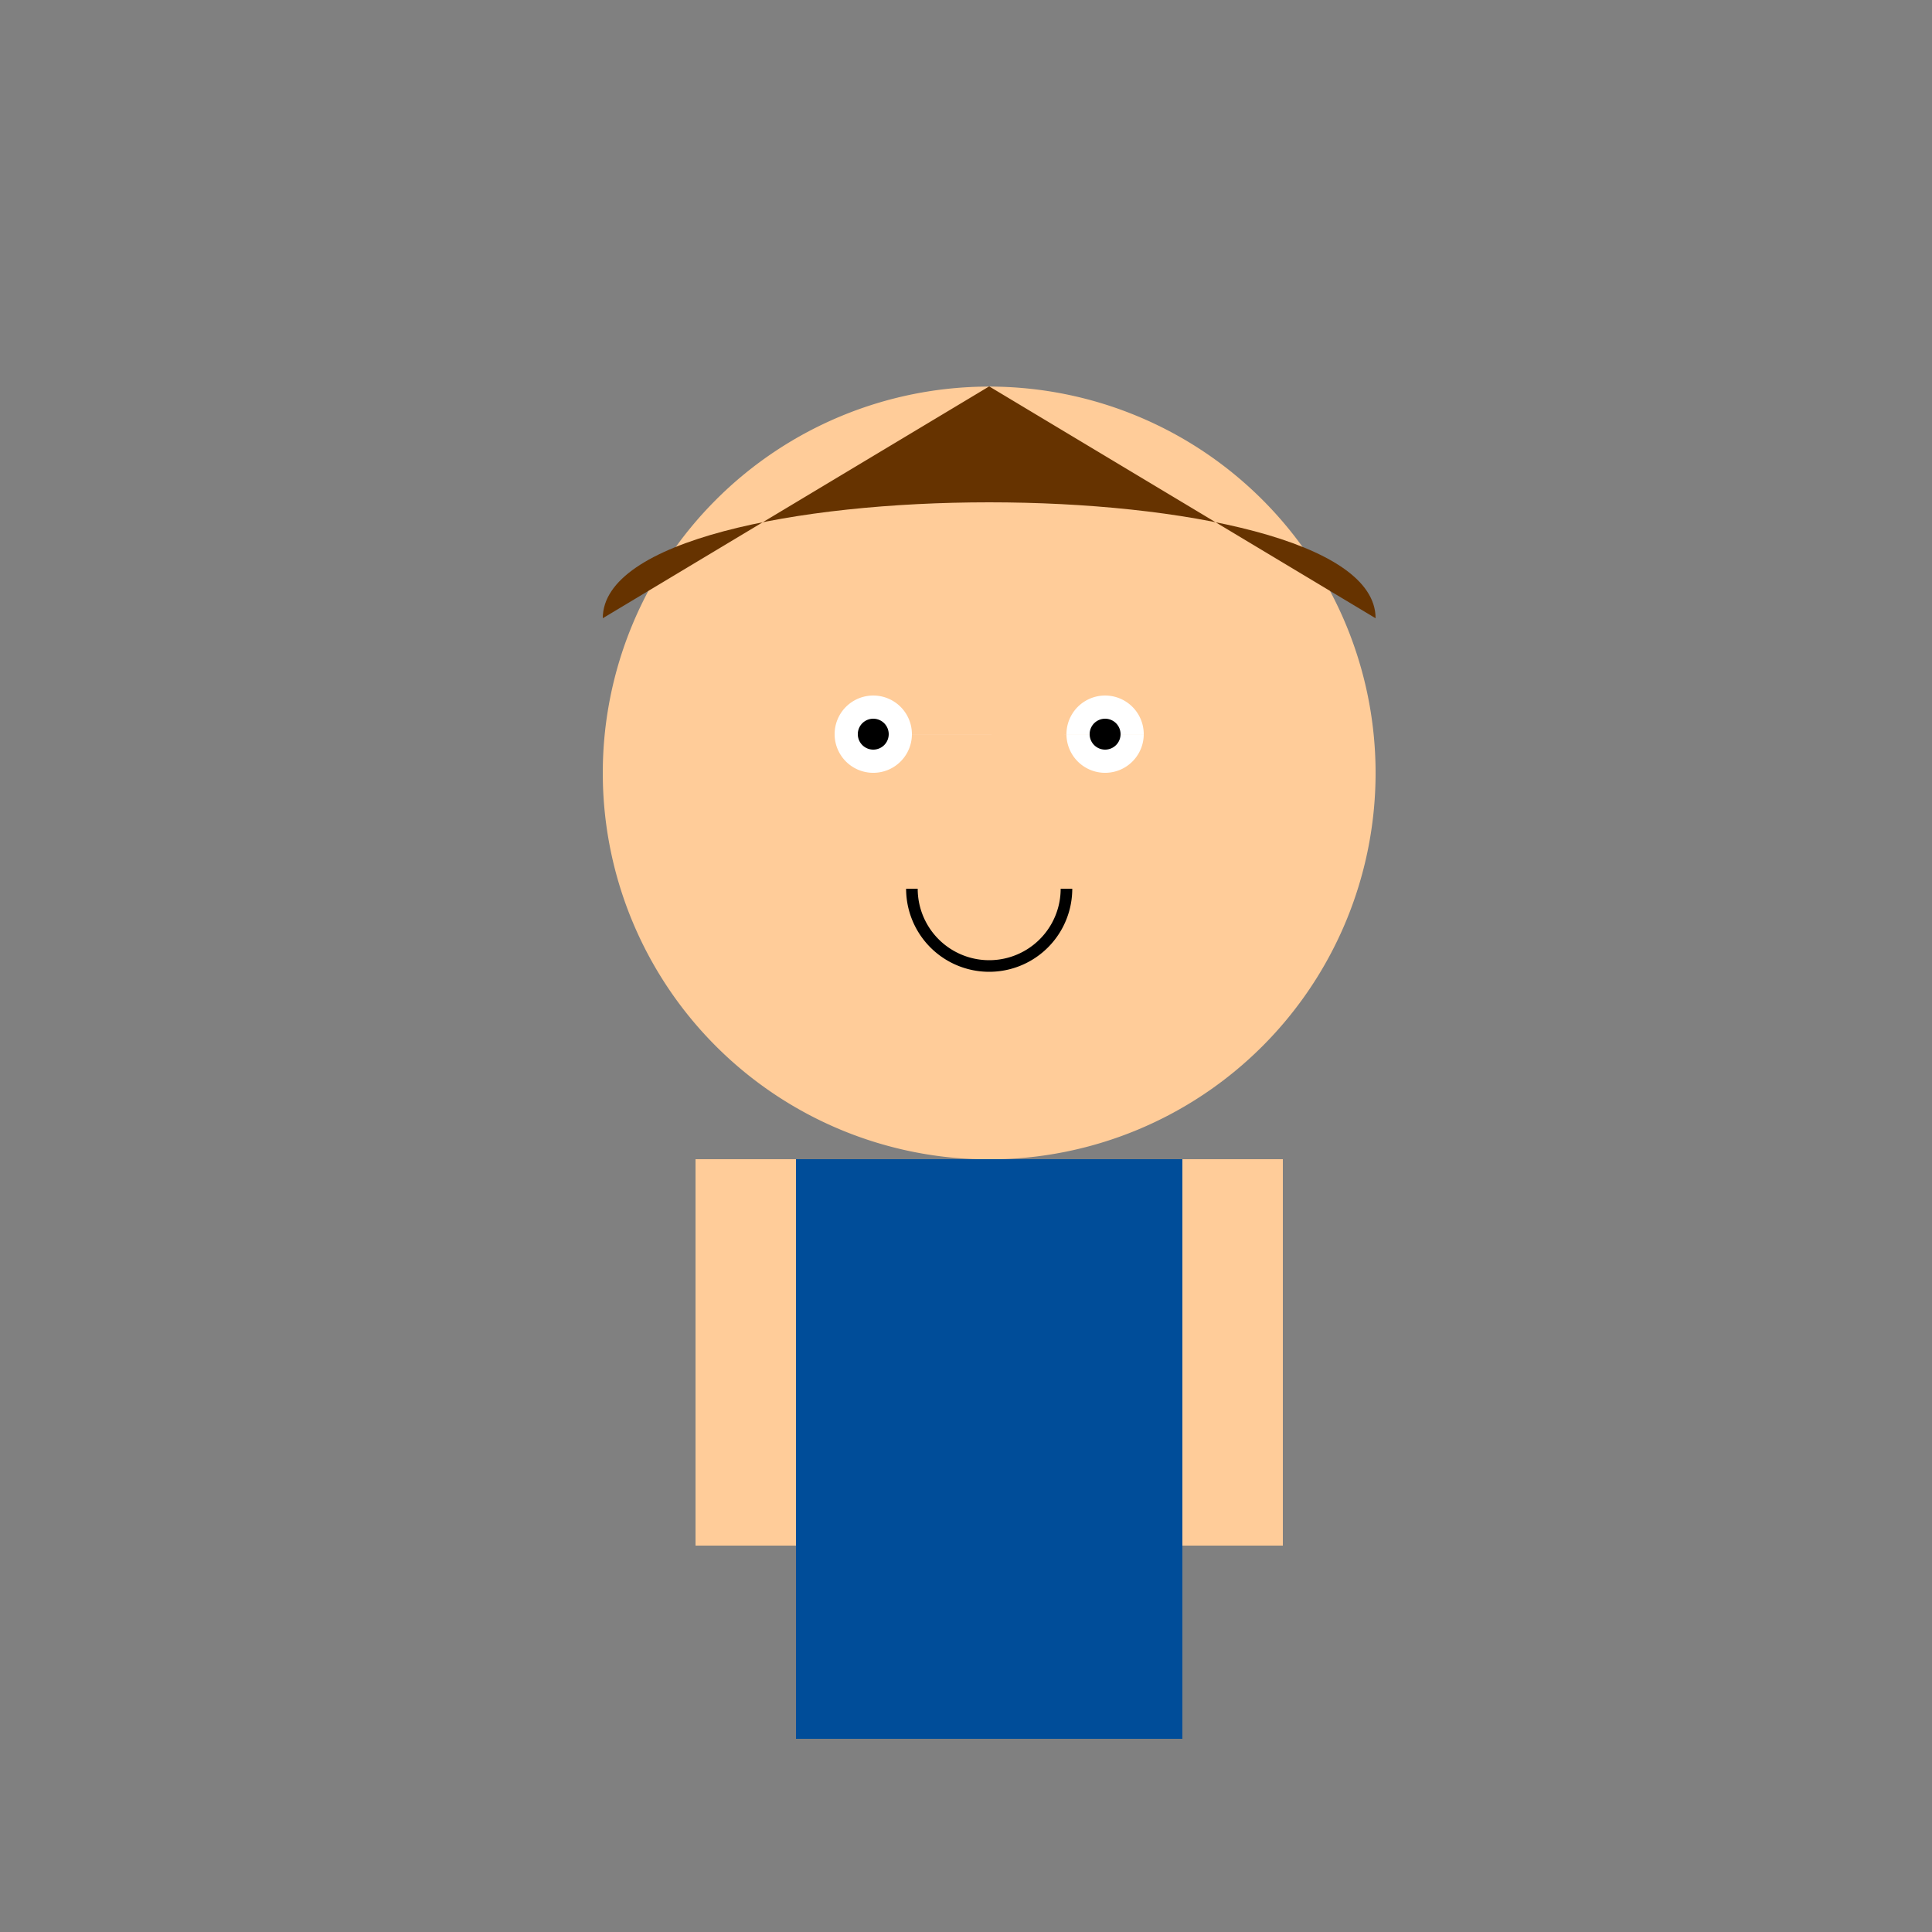 <!--

Generated by DrawGPT.
Free, open source, AI generated images in SVG, PNG, and HTML Canvas format.
https://drawgpt.ai

Created: 2024-01-16T19:08:00.736Z
Link: https://drawgpt.ai/prompt/154500/

-->
<svg xmlns="http://www.w3.org/2000/svg" xmlns:xlink="http://www.w3.org/1999/xlink" width="500" height="500"><rect width="100%" height="100%" fill="#808080" stroke="none"/><defs/><g><path fill="#ffcc99" stroke="none" paint-order="stroke fill markers" d=" M 356 200 A 100 100 0 1 0 356 200.1"/><path fill="#663300" stroke="none" paint-order="stroke fill markers" d=" M 156 160 L 256 100 L 356 160 C 356 120 156 120 156 160"/><path fill="white" stroke="none" paint-order="stroke fill markers" d=" M 236 190 A 10 10 0 1 0 236 190.01 L 296 190 A 10 10 0 1 0 296 190.01"/><path fill="black" stroke="none" paint-order="stroke fill markers" d=" M 230 190 A 4 4 0 1 0 230 190.004 L 290 190 A 4 4 0 1 0 290 190.004"/><path fill="none" stroke="black" paint-order="fill stroke markers" d=" M 276 230 A 20 20 0 0 1 236 230" stroke-miterlimit="10" stroke-width="3" stroke-dasharray=""/><rect fill="#004d99" stroke="none" x="206" y="300" width="100" height="150"/><rect fill="#ffcc99" stroke="none" x="180" y="300" width="26" height="100"/><rect fill="#ffcc99" stroke="none" x="306" y="300" width="26" height="100"/><path fill="none" stroke="none"/></g></svg>